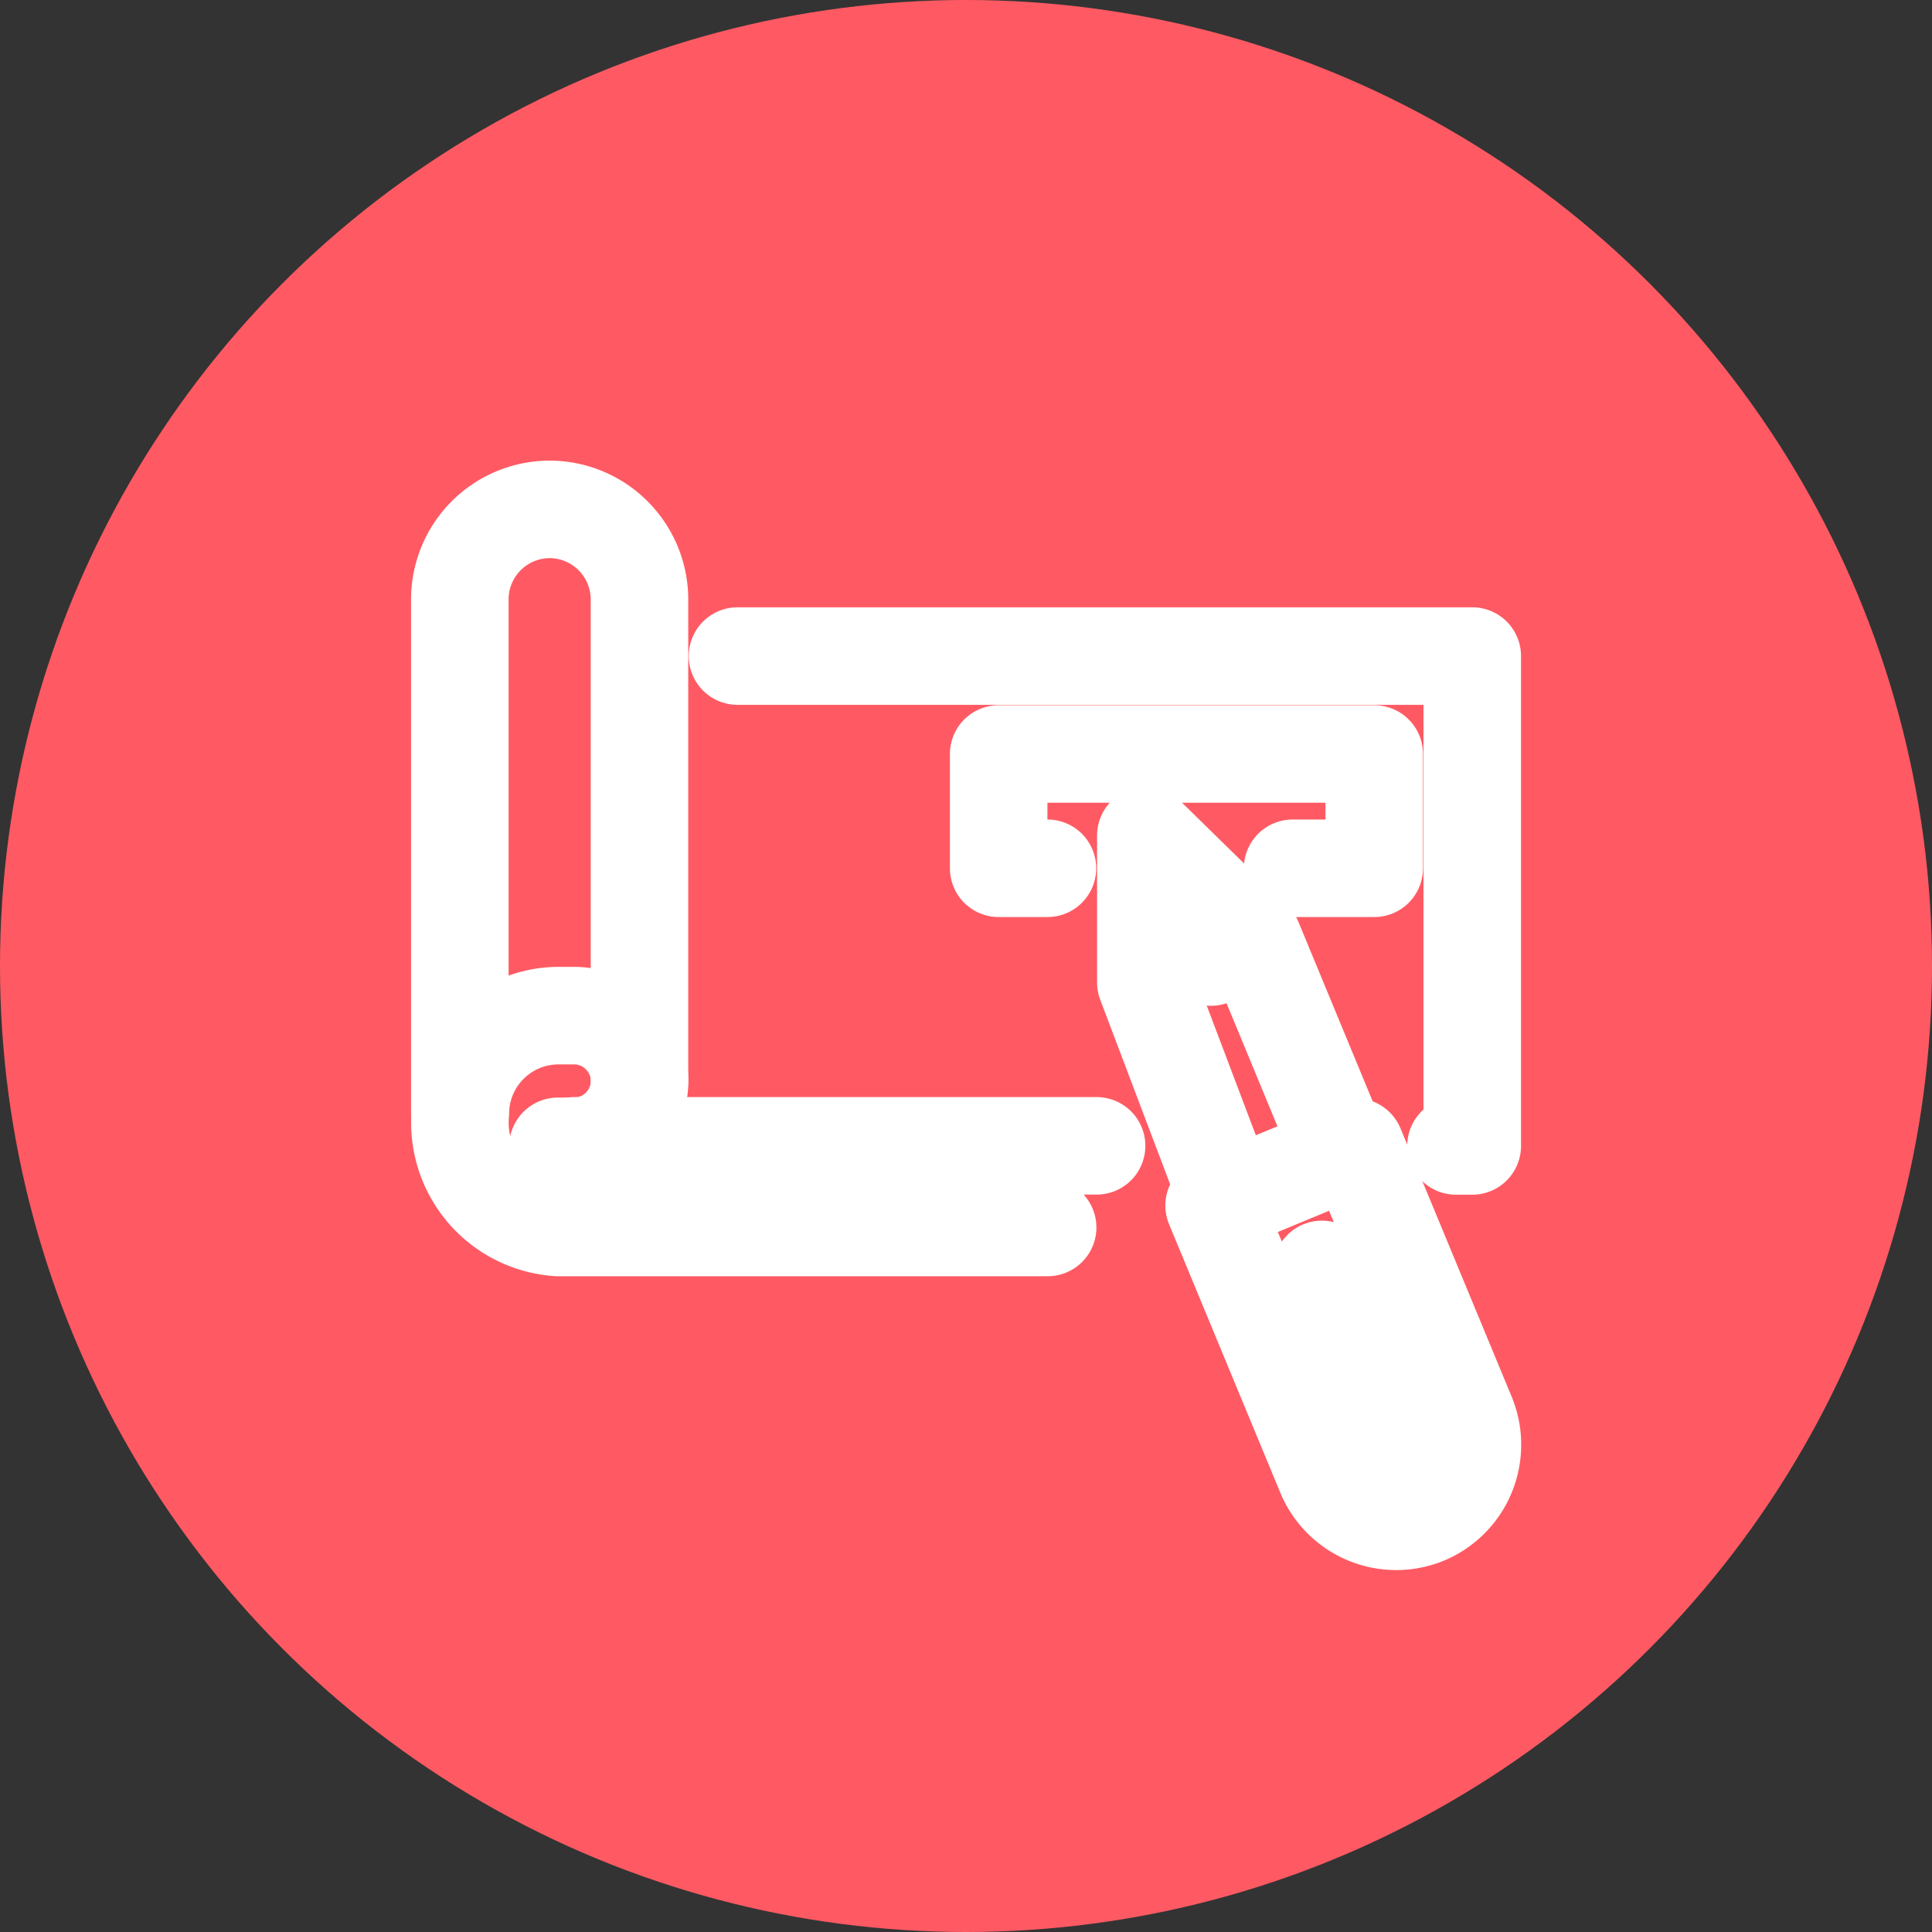 <svg id="icon3" xmlns="http://www.w3.org/2000/svg" width="19.81" height="19.81" viewBox="0 0 19.81 19.81">
  <rect x="0" y="0" width="19.81" height="19.81" fill="#333333" stroke="none"/>
  <circle id="Ellipse_43" data-name="Ellipse 43" cx="9.905" cy="9.905" r="9.905" transform="translate(0)" fill="#ff5a63"/>
  <g id="bank_check" data-name="bank check" transform="translate(4.715 5.22)">
    <g id="Group_68" data-name="Group 68">
      <line id="Line_3" data-name="Line 3" x1="5.357" transform="translate(1.172 6.529)" fill="none" stroke="#fff" stroke-linecap="round" stroke-linejoin="round" stroke-width="1"/>
      <path id="Path_147" data-name="Path 147" d="M85.01,160.867h7.534v5.023h-.167" transform="translate(-82.163 -159.36)" fill="none" stroke="#fff" stroke-linecap="round" stroke-linejoin="round" stroke-width="1"/>
      <path id="Path_148" data-name="Path 148" d="M79.927,164.371V159.1a.923.923,0,0,1,.921-.921h0a.924.924,0,0,1,.921.921v4.939" transform="translate(-79.927 -158.176)" fill="none" stroke="#fff" stroke-linecap="round" stroke-linejoin="round" stroke-width="1"/>
      <path id="Path_149" data-name="Path 149" d="M85.954,169.62H80.932a1.077,1.077,0,0,1-1-1.172h0a1.007,1.007,0,0,1,1-1H81.1a.672.672,0,0,1,.67.67h0a.672.672,0,0,1-.67.67h-.167" transform="translate(-79.927 -162.254)" fill="none" stroke="#fff" stroke-linecap="round" stroke-linejoin="round" stroke-width="1"/>
      <path id="Path_150" data-name="Path 150" d="M92.807,163.832h.837V162.66H89.793v1.172h.5" transform="translate(-84.268 -160.149)" fill="none" stroke="#fff" stroke-linecap="round" stroke-linejoin="round" stroke-width="1"/>
    </g>
    <g id="Group_69" data-name="Group 69" transform="translate(7.032 3.348)">
      <path id="Path_151" data-name="Path 151" d="M93.153,165.4l.433-.168-1.1-1.078v1.507l.843,2.226,1.16-.48-.9-2.175" transform="translate(-92.484 -164.155)" fill="none" stroke="#fff" stroke-linecap="round" stroke-linejoin="round" stroke-width="1"/>
      <path id="Path_152" data-name="Path 152" d="M95.9,173.636a.787.787,0,0,1-1.025-.425l-1.141-2.754,1.449-.6,1.141,2.754A.788.788,0,0,1,95.9,173.636Z" transform="translate(-93.032 -166.664)" fill="none" stroke="#fff" stroke-linecap="round" stroke-linejoin="round" stroke-width="1"/>
      <line id="Line_4" data-name="Line 4" x1="0.67" y1="1.674" transform="translate(1.807 4.448)" fill="none" stroke="#fff" stroke-linecap="round" stroke-linejoin="round" stroke-width="1"/>
    </g>
  </g>
</svg>
